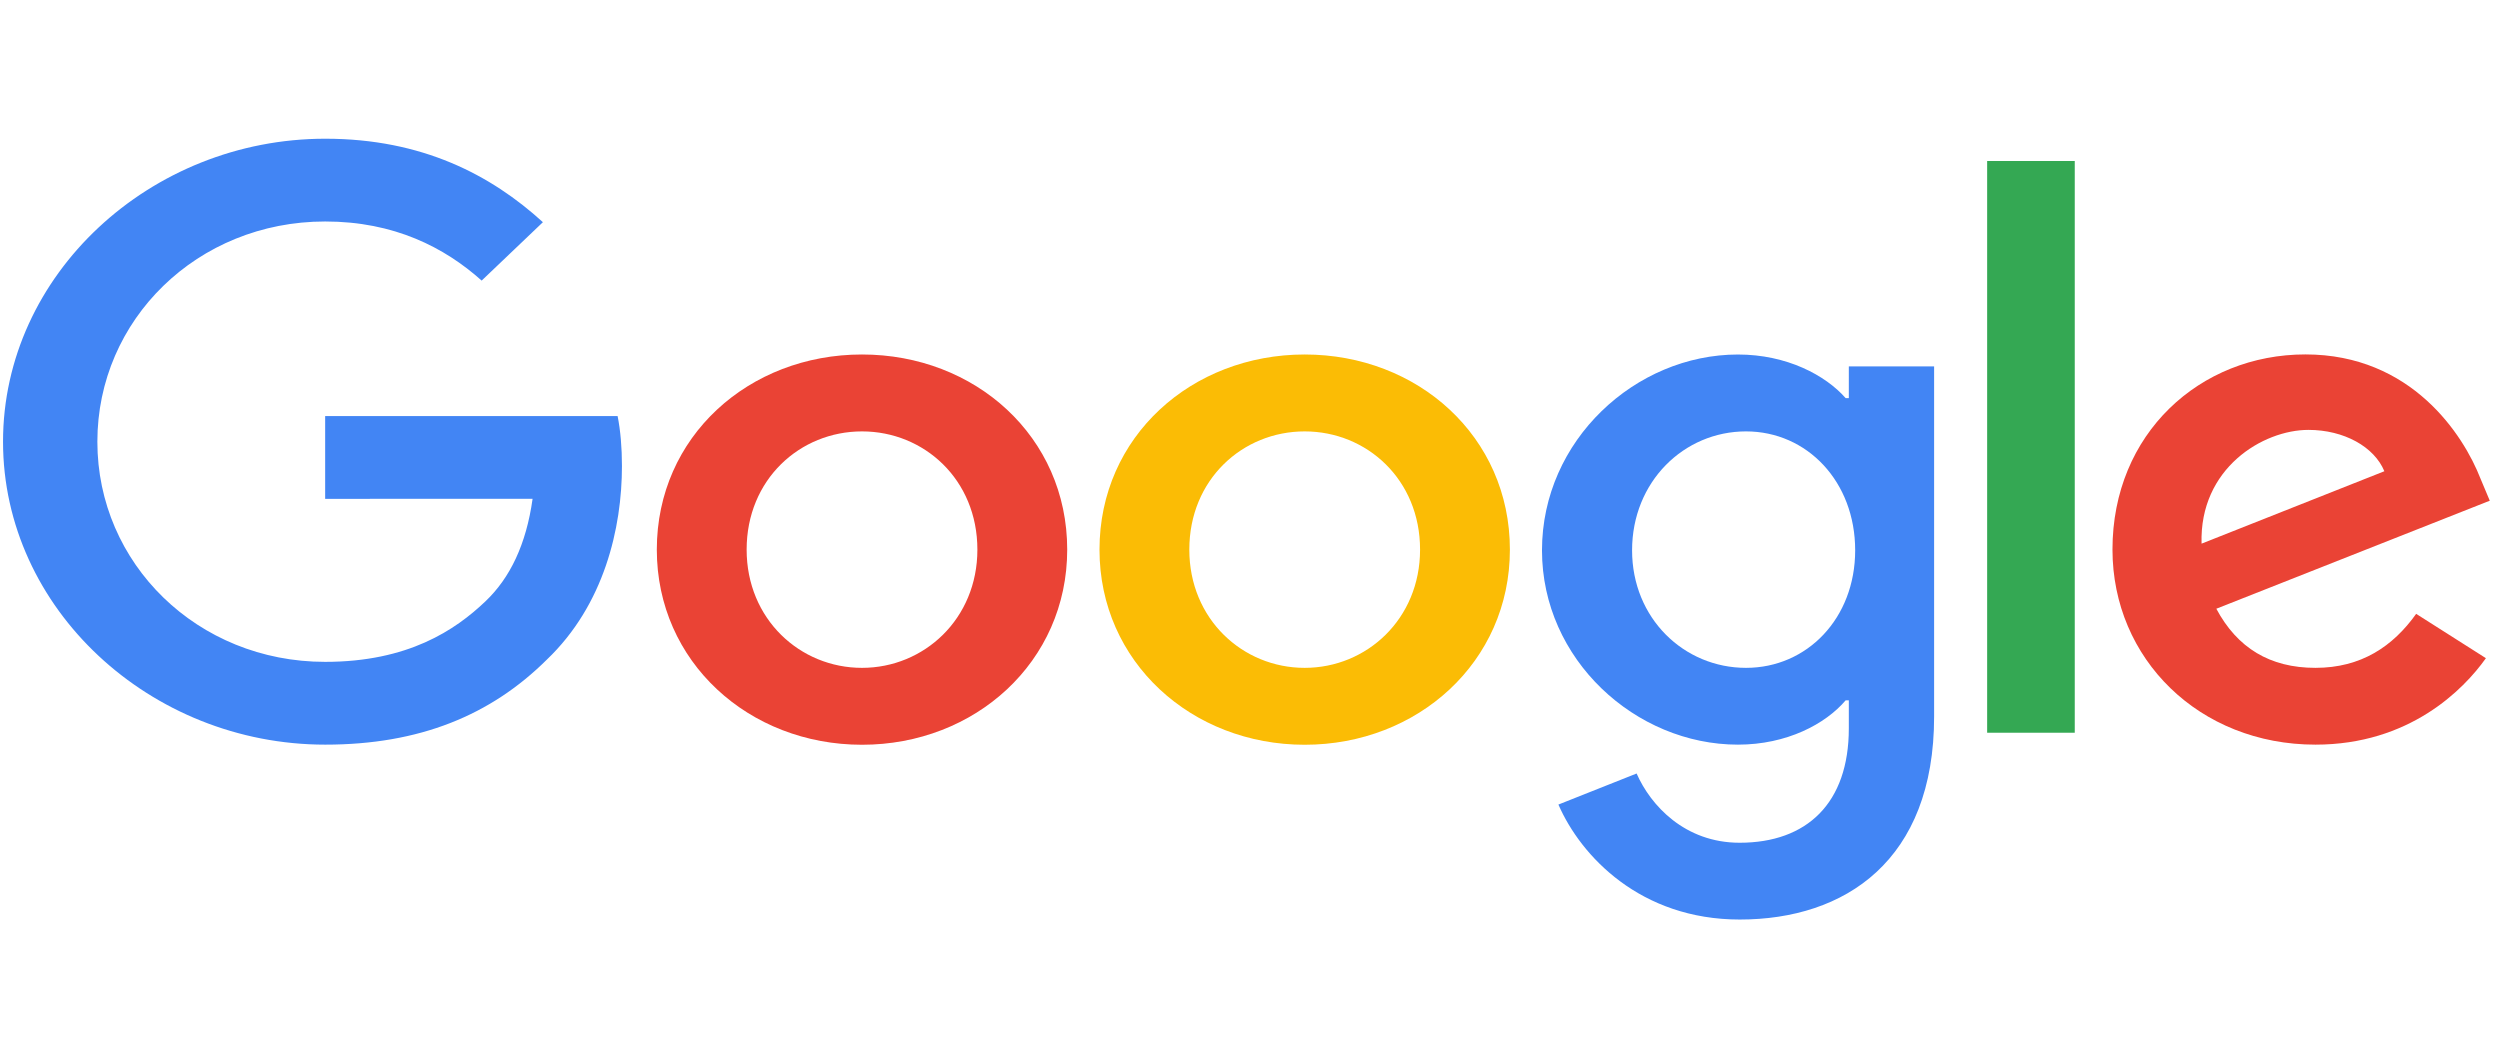 <svg width="113" height="47" fill="none" xmlns="http://www.w3.org/2000/svg"><path d="M48.238 24.843c0 5.078-4.165 8.82-9.275 8.82-5.111 0-9.275-3.742-9.275-8.82 0-5.114 4.164-8.82 9.275-8.82 5.11 0 9.275 3.706 9.275 8.82zm-4.06 0c0-3.173-2.414-5.344-5.215-5.344-2.802 0-5.215 2.17-5.215 5.344 0 3.141 2.413 5.344 5.215 5.344 2.8 0 5.215-2.207 5.215-5.344z" fill="#EA4335"/><path d="M68.247 24.843c0 5.078-4.165 8.82-9.275 8.82s-9.275-3.742-9.275-8.82c0-5.11 4.164-8.82 9.275-8.82 5.11 0 9.275 3.706 9.275 8.82zm-4.06 0c0-3.173-2.414-5.344-5.215-5.344-2.802 0-5.215 2.17-5.215 5.344 0 3.141 2.413 5.344 5.215 5.344 2.801 0 5.215-2.207 5.215-5.344z" fill="#FBBC05"/><path d="M87.422 16.556V32.39c0 6.513-4.026 9.173-8.787 9.173-4.481 0-7.178-2.859-8.195-5.197l3.535-1.404c.63 1.436 2.172 3.13 4.656 3.13 3.047 0 4.936-1.794 4.936-5.17v-1.268h-.142c-.909 1.07-2.66 2.004-4.87 2.004-4.622 0-8.857-3.84-8.857-8.783 0-4.979 4.235-8.851 8.858-8.851 2.205 0 3.956.934 4.869 1.972h.142V16.56h3.855v-.004zm-3.568 8.319c0-3.106-2.172-5.376-4.935-5.376-2.802 0-5.149 2.27-5.149 5.376 0 3.073 2.347 5.312 5.149 5.312 2.763 0 4.935-2.239 4.935-5.312z" fill="#4285F4"/><path d="M93.779 7.276V33.12h-3.96V7.276h3.96z" fill="#34A853"/><path d="M109.211 27.746l3.152 2.004c-1.017 1.435-3.468 3.908-7.704 3.908-5.252 0-9.175-3.873-9.175-8.82 0-5.244 3.956-8.818 8.721-8.818 4.798 0 7.145 3.642 7.912 5.61l.421 1.002-12.36 4.883c.946 1.77 2.418 2.672 4.481 2.672 2.068 0 3.502-.97 4.552-2.441zm-9.7-3.173l8.262-3.273c-.454-1.101-1.821-1.869-3.43-1.869-2.064 0-4.936 1.738-4.832 5.142z" fill="#EA4335"/><path d="M14.697 22.548v-3.741h13.219c.13.652.196 1.423.196 2.258 0 2.807-.805 6.279-3.397 8.752-2.523 2.505-5.745 3.841-10.013 3.841C6.79 33.658.137 27.511.137 19.964.137 12.417 6.79 6.27 14.702 6.27c4.377 0 7.495 1.638 9.837 3.773l-2.768 2.64c-1.68-1.503-3.956-2.672-7.074-2.672-5.777 0-10.296 4.442-10.296 9.953 0 5.511 4.519 9.952 10.296 9.952 3.748 0 5.882-1.435 7.25-2.74 1.108-1.057 1.838-2.568 2.126-4.631l-9.376.003z" fill="#4285F4"/></svg>
